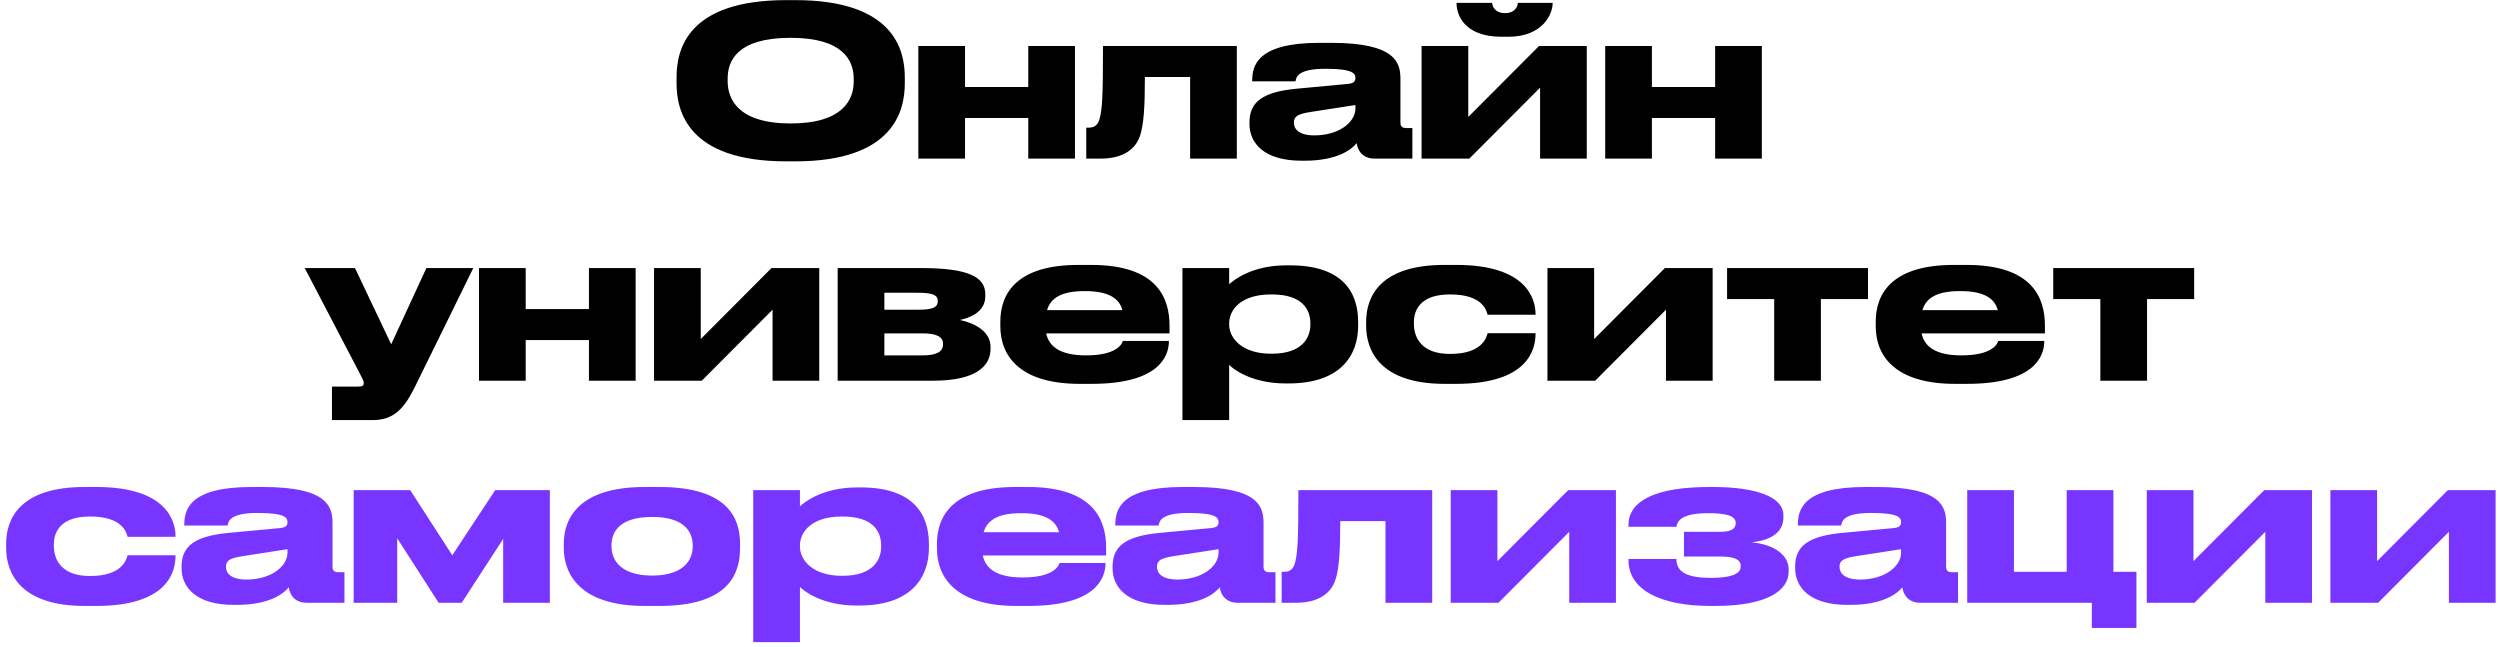 <?xml version="1.0" encoding="UTF-8"?> <svg xmlns="http://www.w3.org/2000/svg" width="394" height="102" viewBox="0 0 394 102" fill="none"> <path d="M123.918 0.019C108.375 0.019 106.626 7.774 106.626 12.163V13.153C106.626 17.476 108.375 25.429 123.918 25.429H125.337C140.814 25.429 142.596 17.476 142.596 13.153V12.163C142.596 7.774 140.781 0.019 125.337 0.019H123.918ZM134.544 12.856C134.544 15.694 132.861 19.456 124.611 19.456C116.295 19.456 114.678 15.595 114.678 12.79V12.394C114.678 9.589 116.163 5.959 124.611 5.959C132.927 5.959 134.544 9.589 134.544 12.394V12.856ZM152.09 25V18.598H162.056V25H169.415V7.246H162.056V13.714H152.09V7.246H144.731V25H152.09ZM187.563 25H194.922V7.246H173.835C173.835 15.727 173.67 16.882 173.406 18.268C173.142 19.687 172.548 20.116 171.591 20.116H171.195V25H173.406C177.135 25 179.049 23.416 179.709 21.271C180.237 19.522 180.435 17.08 180.435 12.13H187.563V25ZM213.614 17.113C213.614 19.225 211.073 21.337 207.146 21.337C204.638 21.337 203.912 20.281 203.912 19.324V19.291C203.912 18.268 204.704 17.938 206.585 17.641L213.614 16.552V17.113ZM213.812 22.558C214.076 24.241 215.198 25 216.617 25H222.59V20.182H221.633C220.874 20.182 220.709 19.819 220.709 19.291V12.493C220.709 9.919 220.049 6.751 209.753 6.751H207.938C198.038 6.751 197.345 10.414 197.345 12.757V12.823H204.176C204.275 12.229 204.44 10.843 208.829 10.843H208.994C213.317 10.843 213.614 11.635 213.614 12.295C213.614 12.856 213.317 13.12 212.492 13.219L204.374 13.978C199.061 14.473 196.916 16.024 196.916 19.291V19.522C196.916 22.558 199.193 25.33 205.166 25.33H205.595C210.809 25.33 213.053 23.515 213.812 22.558ZM224.04 25H231.564L242.718 13.813V25H250.077V7.246H242.553L231.399 18.433V7.246H224.04V25ZM237.702 5.794C243.147 5.794 244.698 2.197 244.698 0.514V0.448H239.22C239.22 0.844 238.89 2.065 237.207 2.065C235.491 2.065 235.161 0.844 235.161 0.448H229.551V0.514C229.551 2.197 230.64 5.794 236.646 5.794H237.702ZM260.339 25V18.598H270.305V25H277.664V7.246H270.305V13.714H260.339V7.246H252.98V25H260.339ZM52.315 66.204H58.75C61.951 66.204 63.601 64.521 65.284 61.188L74.59 42.246H67.198L61.654 54.258L55.945 42.246H48.025L56.506 58.482C57.034 59.505 57.331 60 57.331 60.363C57.331 60.726 57.166 60.924 56.473 60.924H52.315V66.204ZM82.851 60V53.598H92.817V60H100.176V42.246H92.817V48.714H82.851V42.246H75.492V60H82.851ZM103.078 60H110.602L121.756 48.813V60H129.115V42.246H121.591L110.437 53.433V42.246H103.078V60ZM147.032 60C153.731 60 156.107 57.756 156.107 54.984V54.654C156.107 52.311 153.764 50.958 151.289 50.43C153.764 49.869 155.282 48.648 155.282 46.701V46.371C155.282 43.698 152.741 42.246 145.151 42.246H132.017V60H147.032ZM139.376 48.813V46.14H144.755C147.098 46.14 147.791 46.569 147.791 47.394V47.493C147.791 48.384 147.065 48.813 144.788 48.813H139.376ZM139.376 56.007V52.542H145.415C147.56 52.542 148.616 53.07 148.616 54.126V54.291C148.616 55.446 147.56 56.007 145.448 56.007H139.376ZM170.952 45.876C174.681 45.876 176.397 46.998 176.892 48.879H165.012C165.573 46.998 167.223 45.876 170.919 45.876H170.952ZM184.218 53.73H176.958C176.859 54.159 176.067 56.007 171.183 56.007H171.15C167.091 56.007 165.309 54.621 164.88 52.542H184.317V51.321C184.317 46.998 182.403 41.751 171.975 41.751H169.962C160.359 41.751 157.653 46.14 157.653 50.694V51.42C157.653 56.073 160.689 60.495 170.16 60.495H172.041C182.634 60.495 184.218 56.172 184.218 53.763V53.73ZM193.713 50.991C193.713 48.714 195.693 46.404 200.28 46.404H200.445C205.197 46.404 206.517 48.714 206.517 50.991V51.123C206.517 53.268 205.197 55.743 200.445 55.743H200.28C195.792 55.743 193.713 53.334 193.713 51.123V50.991ZM186.354 42.246V66.204H193.713V57.492C194.307 58.152 197.277 60.429 202.557 60.429H203.085C211.269 60.429 214.041 56.007 214.041 51.354V50.727C214.041 45.843 211.368 41.817 203.316 41.817H202.722C197.343 41.817 194.505 44.094 193.713 44.787V42.246H186.354ZM229.496 60.495C240.848 60.495 242.003 55.05 242.003 52.575V52.509H234.446C234.281 53.202 233.555 55.776 228.572 55.776H228.473C224.216 55.776 222.83 53.4 222.83 51.024V50.793C222.83 48.549 224.183 46.404 228.473 46.404H228.572C233.621 46.404 234.281 48.912 234.446 49.605H242.003V49.506C242.003 47.13 240.617 41.751 229.529 41.751H227.648C217.517 41.751 215.306 46.734 215.306 50.694V51.354C215.306 55.314 217.55 60.495 227.681 60.495H229.496ZM243.876 60H251.4L262.554 48.813V60H269.913V42.246H262.389L251.235 53.433V42.246H243.876V60ZM279.613 60H286.972V47.13H294.397V42.246H272.188V47.13H279.613V60ZM308.914 45.876C312.643 45.876 314.359 46.998 314.854 48.879H302.974C303.535 46.998 305.185 45.876 308.881 45.876H308.914ZM322.18 53.73H314.92C314.821 54.159 314.029 56.007 309.145 56.007H309.112C305.053 56.007 303.271 54.621 302.842 52.542H322.279V51.321C322.279 46.998 320.365 41.751 309.937 41.751H307.924C298.321 41.751 295.615 46.14 295.615 50.694V51.42C295.615 56.073 298.651 60.495 308.122 60.495H310.003C320.596 60.495 322.18 56.172 322.18 53.763V53.73ZM331.015 60H338.374V47.13H345.799V42.246H323.59V47.13H331.015V60Z" fill="black"></path> <path d="M15.157 95.495C26.509 95.495 27.664 90.05 27.664 87.575V87.509H20.107C19.942 88.202 19.216 90.776 14.233 90.776H14.134C9.877 90.776 8.491 88.4 8.491 86.024V85.793C8.491 83.549 9.844 81.404 14.134 81.404H14.233C19.282 81.404 19.942 83.912 20.107 84.605H27.664V84.506C27.664 82.13 26.278 76.751 15.19 76.751H13.309C3.178 76.751 0.967 81.734 0.967 85.694V86.354C0.967 90.314 3.211 95.495 13.342 95.495H15.157ZM45.311 87.113C45.311 89.225 42.77 91.337 38.843 91.337C36.335 91.337 35.609 90.281 35.609 89.324V89.291C35.609 88.268 36.401 87.938 38.282 87.641L45.311 86.552V87.113ZM45.509 92.558C45.773 94.241 46.895 95 48.314 95H54.287V90.182H53.33C52.571 90.182 52.406 89.819 52.406 89.291V82.493C52.406 79.919 51.746 76.751 41.45 76.751H39.635C29.735 76.751 29.042 80.414 29.042 82.757V82.823H35.873C35.972 82.229 36.137 80.843 40.526 80.843H40.691C45.014 80.843 45.311 81.635 45.311 82.295C45.311 82.856 45.014 83.12 44.189 83.219L36.071 83.978C30.758 84.473 28.613 86.024 28.613 89.291V89.522C28.613 92.558 30.89 95.33 36.863 95.33H37.292C42.506 95.33 44.75 93.515 45.509 92.558ZM69.135 95H72.765L79.299 84.935V95H86.658V77.246H78.045L71.28 87.509L64.647 77.246H55.737V95H62.601V84.836L69.135 95ZM103.93 95.495C114.886 95.495 116.635 90.413 116.635 86.321V85.727C116.635 81.701 114.754 76.751 103.93 76.751H101.587C91.291 76.751 88.849 81.635 88.849 85.727V86.321C88.849 90.413 91.324 95.495 101.62 95.495H103.93ZM102.775 90.71C97.759 90.71 96.373 88.202 96.373 86.123V85.958C96.373 83.714 97.759 81.47 102.775 81.47H102.808C107.758 81.47 109.177 83.747 109.177 85.958V86.123C109.177 88.202 107.791 90.71 102.775 90.71ZM126.069 85.991C126.069 83.714 128.049 81.404 132.636 81.404H132.801C137.553 81.404 138.873 83.714 138.873 85.991V86.123C138.873 88.268 137.553 90.743 132.801 90.743H132.636C128.148 90.743 126.069 88.334 126.069 86.123V85.991ZM118.71 77.246V101.204H126.069V92.492C126.663 93.152 129.633 95.429 134.913 95.429H135.441C143.625 95.429 146.397 91.007 146.397 86.354V85.727C146.397 80.843 143.724 76.817 135.672 76.817H135.078C129.699 76.817 126.861 79.094 126.069 79.787V77.246H118.71ZM160.962 80.876C164.691 80.876 166.407 81.998 166.902 83.879H155.022C155.583 81.998 157.233 80.876 160.929 80.876H160.962ZM174.228 88.73H166.968C166.869 89.159 166.077 91.007 161.193 91.007H161.16C157.101 91.007 155.319 89.621 154.89 87.542H174.327V86.321C174.327 81.998 172.413 76.751 161.985 76.751H159.972C150.369 76.751 147.663 81.14 147.663 85.694V86.42C147.663 91.073 150.699 95.495 160.17 95.495H162.051C172.644 95.495 174.228 91.172 174.228 88.763V88.73ZM192.039 87.113C192.039 89.225 189.498 91.337 185.571 91.337C183.062 91.337 182.337 90.281 182.337 89.324V89.291C182.337 88.268 183.129 87.938 185.01 87.641L192.039 86.552V87.113ZM192.236 92.558C192.501 94.241 193.623 95 195.042 95H201.015V90.182H200.058C199.299 90.182 199.134 89.819 199.134 89.291V82.493C199.134 79.919 198.474 76.751 188.178 76.751H186.363C176.463 76.751 175.77 80.414 175.77 82.757V82.823H182.601C182.7 82.229 182.865 80.843 187.254 80.843H187.419C191.742 80.843 192.039 81.635 192.039 82.295C192.039 82.856 191.742 83.12 190.917 83.219L182.799 83.978C177.486 84.473 175.341 86.024 175.341 89.291V89.522C175.341 92.558 177.618 95.33 183.591 95.33H184.02C189.234 95.33 191.477 93.515 192.236 92.558ZM218.355 95H225.714V77.246H204.627C204.627 85.727 204.462 86.882 204.198 88.268C203.934 89.687 203.34 90.116 202.383 90.116H201.987V95H204.198C207.927 95 209.841 93.416 210.501 91.271C211.029 89.522 211.227 87.08 211.227 82.13H218.355V95ZM228.633 95H236.157L247.311 83.813V95H254.67V77.246H247.146L235.992 88.433V77.246H228.633V95ZM281.893 89.753C281.893 87.542 279.748 85.826 276.052 85.463C279.649 85.1 281.068 83.516 281.068 81.536V81.206C281.068 78.335 276.844 76.751 269.914 76.751H269.386C261.334 76.751 256.648 78.731 256.648 82.757V83.021H264.205C264.37 81.932 265.261 80.876 269.254 80.876C271.861 80.876 273.544 81.239 273.544 82.394V82.493C273.544 83.384 272.719 83.813 271.102 83.813H265.393V87.707H270.772C272.62 87.707 274.336 87.872 274.336 89.192V89.324C274.336 90.479 272.686 91.073 269.683 91.073C265.954 91.073 264.205 90.215 264.205 88.103H256.648V88.268C256.648 93.119 261.994 95.495 269.551 95.495H270.31C278.593 95.495 281.893 93.02 281.893 90.083V89.753ZM299.611 87.113C299.611 89.225 297.07 91.337 293.143 91.337C290.635 91.337 289.909 90.281 289.909 89.324V89.291C289.909 88.268 290.701 87.938 292.582 87.641L299.611 86.552V87.113ZM299.809 92.558C300.073 94.241 301.195 95 302.614 95H308.587V90.182H307.63C306.871 90.182 306.706 89.819 306.706 89.291V82.493C306.706 79.919 306.046 76.751 295.75 76.751H293.935C284.035 76.751 283.342 80.414 283.342 82.757V82.823H290.173C290.272 82.229 290.437 80.843 294.826 80.843H294.991C299.314 80.843 299.611 81.635 299.611 82.295C299.611 82.856 299.314 83.12 298.489 83.219L290.371 83.978C285.058 84.473 282.913 86.024 282.913 89.291V89.522C282.913 92.558 285.19 95.33 291.163 95.33H291.592C296.806 95.33 299.05 93.515 299.809 92.558ZM336.701 90.116H333.071V77.246H325.712V90.116H317.396V77.246H310.037V95H329.672V98.96H336.701V90.116ZM338.332 95H345.856L357.01 83.813V95H364.369V77.246H356.845L345.691 88.433V77.246H338.332V95ZM367.271 95H374.795L385.949 83.813V95H393.308V77.246H385.784L374.63 88.433V77.246H367.271V95Z" fill="#7835FF"></path> </svg> 